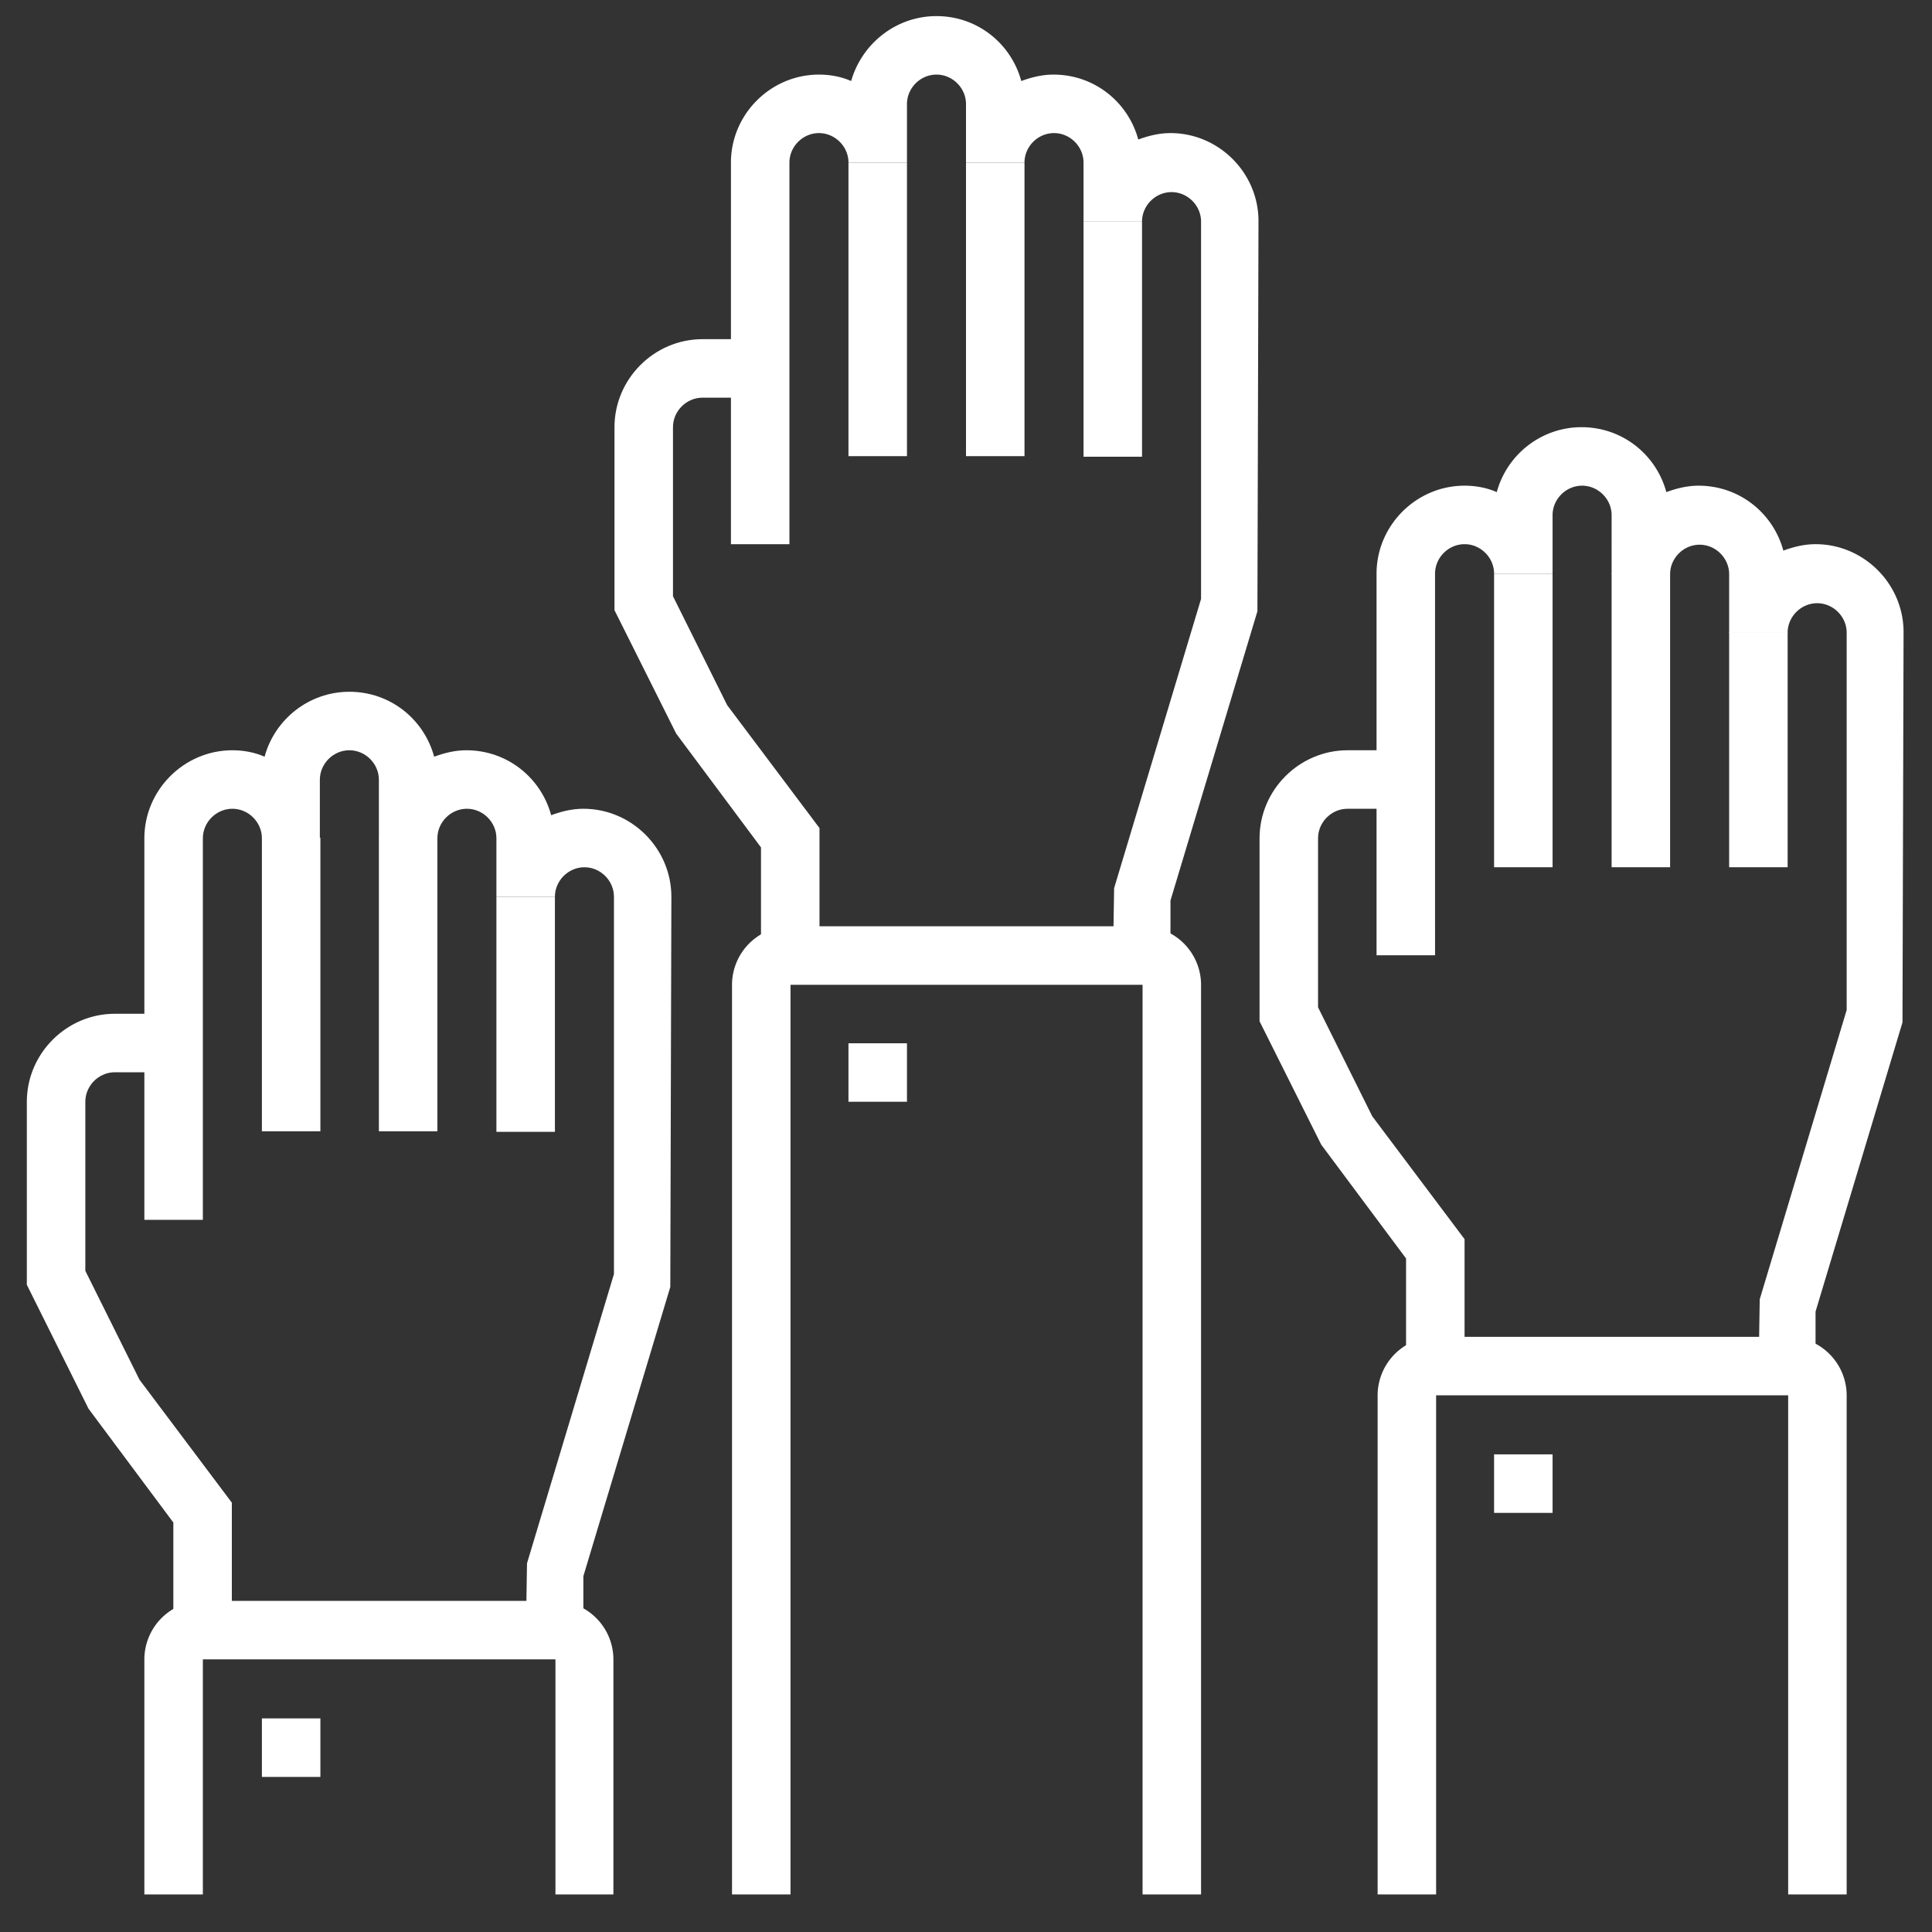 <svg height="100" width="100" xmlns="http://www.w3.org/2000/svg" viewBox="0 0 360 360" fill="#fff"><rect x="0" y="0" width="360" height="360" fill="#333333" stroke="none"/><path d="M108.9 303.8H98l.2-12.5 16.2-53.9v-70.3c0-3-2.5-5.5-5.5-5.5s-5.5 2.5-5.5 5.5H92.5v-10.9c0-3-2.5-5.5-5.5-5.5s-5.5 2.5-5.5 5.5H70.6v-10.9c0-3-2.5-5.5-5.5-5.5s-5.5 2.5-5.5 5.5v10.9H48.8c0-3-2.5-5.5-5.5-5.5s-5.5 2.5-5.5 5.5v71.1H26.9v-71.1c0-9 7.4-16.4 16.4-16.4 2.1 0 4.2.4 6 1.2 1.9-7 8.3-12.1 15.8-12.1 7.6 0 13.9 5.1 15.8 12.1 1.9-.7 3.9-1.2 6-1.2 7.6 0 13.9 5.1 15.8 12.1 1.9-.7 3.9-1.2 6-1.2 9 0 16.4 7.4 16.4 16.4l-.2 72.7-16.2 53.9v10.1z"/><path d="M48.8 156.1h10.9v54.7H48.8zm21.8 0h10.9v54.7H70.6zm21.9 11h10.9v43.8H92.5zM43.3 303.8h-11v-20.1l-15.8-21.2L5 239.4v-34.1c0-9 7.4-16.4 16.4-16.4h10.9v10.9H21.4c-3 0-5.5 2.5-5.5 5.5v31.5L26 257.1 43.2 280v23.8z"/><path d="M48.8 320.2h10.9v10.9H48.8zm65.6 32.8h-10.9v-43.8H37.8V353H26.9v-43.8a10.93 10.93 0 0 1 10.9-10.9h65.6a10.93 10.93 0 0 1 10.9 10.9V353zm103.9-175h-10.9l.2-12.5 16.2-53.9V41.3c0-3-2.5-5.5-5.5-5.5s-5.5 2.5-5.5 5.5h-10.9v-11c0-3-2.5-5.5-5.5-5.5s-5.5 2.5-5.5 5.5H180V19.4c0-3-2.5-5.5-5.5-5.5s-5.5 2.5-5.5 5.5v10.9h-10.9c0-3-2.5-5.5-5.5-5.5s-5.5 2.5-5.5 5.5v71.1h-10.9V30.3c0-9 7.4-16.4 16.4-16.4 2.1 0 4.2.4 6 1.2 2-7 8.4-12.1 15.9-12.1 7.6 0 13.9 5.1 15.8 12.1 1.9-.7 3.9-1.2 6-1.2 7.6 0 13.9 5.1 15.8 12.1 1.9-.7 3.9-1.2 6-1.2 9 0 16.4 7.4 16.4 16.4l-.2 72.7-16.2 53.9V178z"/><path d="M158.1 30.3H169V85h-10.9zm21.9 0h10.9V85H180zm21.9 11h10.9v43.8h-10.9zM152.7 178h-10.9v-20.1L126 136.7l-11.5-23V79.6c0-9 7.4-16.4 16.4-16.4h10.9v10.9h-10.9c-3 0-5.5 2.5-5.5 5.5v31.5l10.1 20.3 17.2 22.9V178z"/><path d="M158.1 194.4H169v10.9h-10.9zM223.8 353h-10.9V183.5h-65.6V353h-10.9V183.5a10.93 10.93 0 0 1 10.9-10.9h65.6a10.93 10.93 0 0 1 10.9 10.9V353zm114.8-98.4h-10.9l.2-12.5 16.2-53.9v-70.3c0-3-2.5-5.5-5.5-5.5s-5.5 2.5-5.5 5.5h-10.9V107c0-3-2.5-5.5-5.5-5.5s-5.5 2.5-5.5 5.5h-10.9V96c0-3-2.5-5.5-5.5-5.5s-5.5 2.5-5.5 5.5v10.9h-10.9c0-3-2.5-5.5-5.5-5.5s-5.5 2.5-5.5 5.5V178h-10.9v-71.1c0-9 7.4-16.4 16.4-16.4 2.1 0 4.2.4 6 1.2 1.9-7 8.3-12.1 15.8-12.1 7.6 0 13.9 5.1 15.8 12.1 1.9-.7 3.9-1.2 6-1.2 7.6 0 13.9 5.1 15.8 12.1 1.9-.7 3.9-1.2 6-1.2 9 0 16.4 7.4 16.4 16.4l-.2 72.7-16.2 53.9v10.2z"/><path d="M278.4 106.9h10.9v54.7h-10.9zm21.9 0h10.9v54.7h-10.9zm21.9 10.9h10.9v43.8h-10.9zM273 254.6h-11v-20.1l-15.8-21.2-11.5-23v-34.1c0-9 7.4-16.4 16.4-16.4H262v10.9h-10.9c-3 0-5.5 2.5-5.5 5.5v31.5l10.1 20.3 17.2 22.9v23.7z"/><path d="M278.4 271h10.9v10.9h-10.9zm65.7 82h-10.9v-93h-65.6v93h-10.9v-93a10.93 10.93 0 0 1 10.9-10.9h65.6a10.93 10.93 0 0 1 10.9 10.9v93z"/></svg>